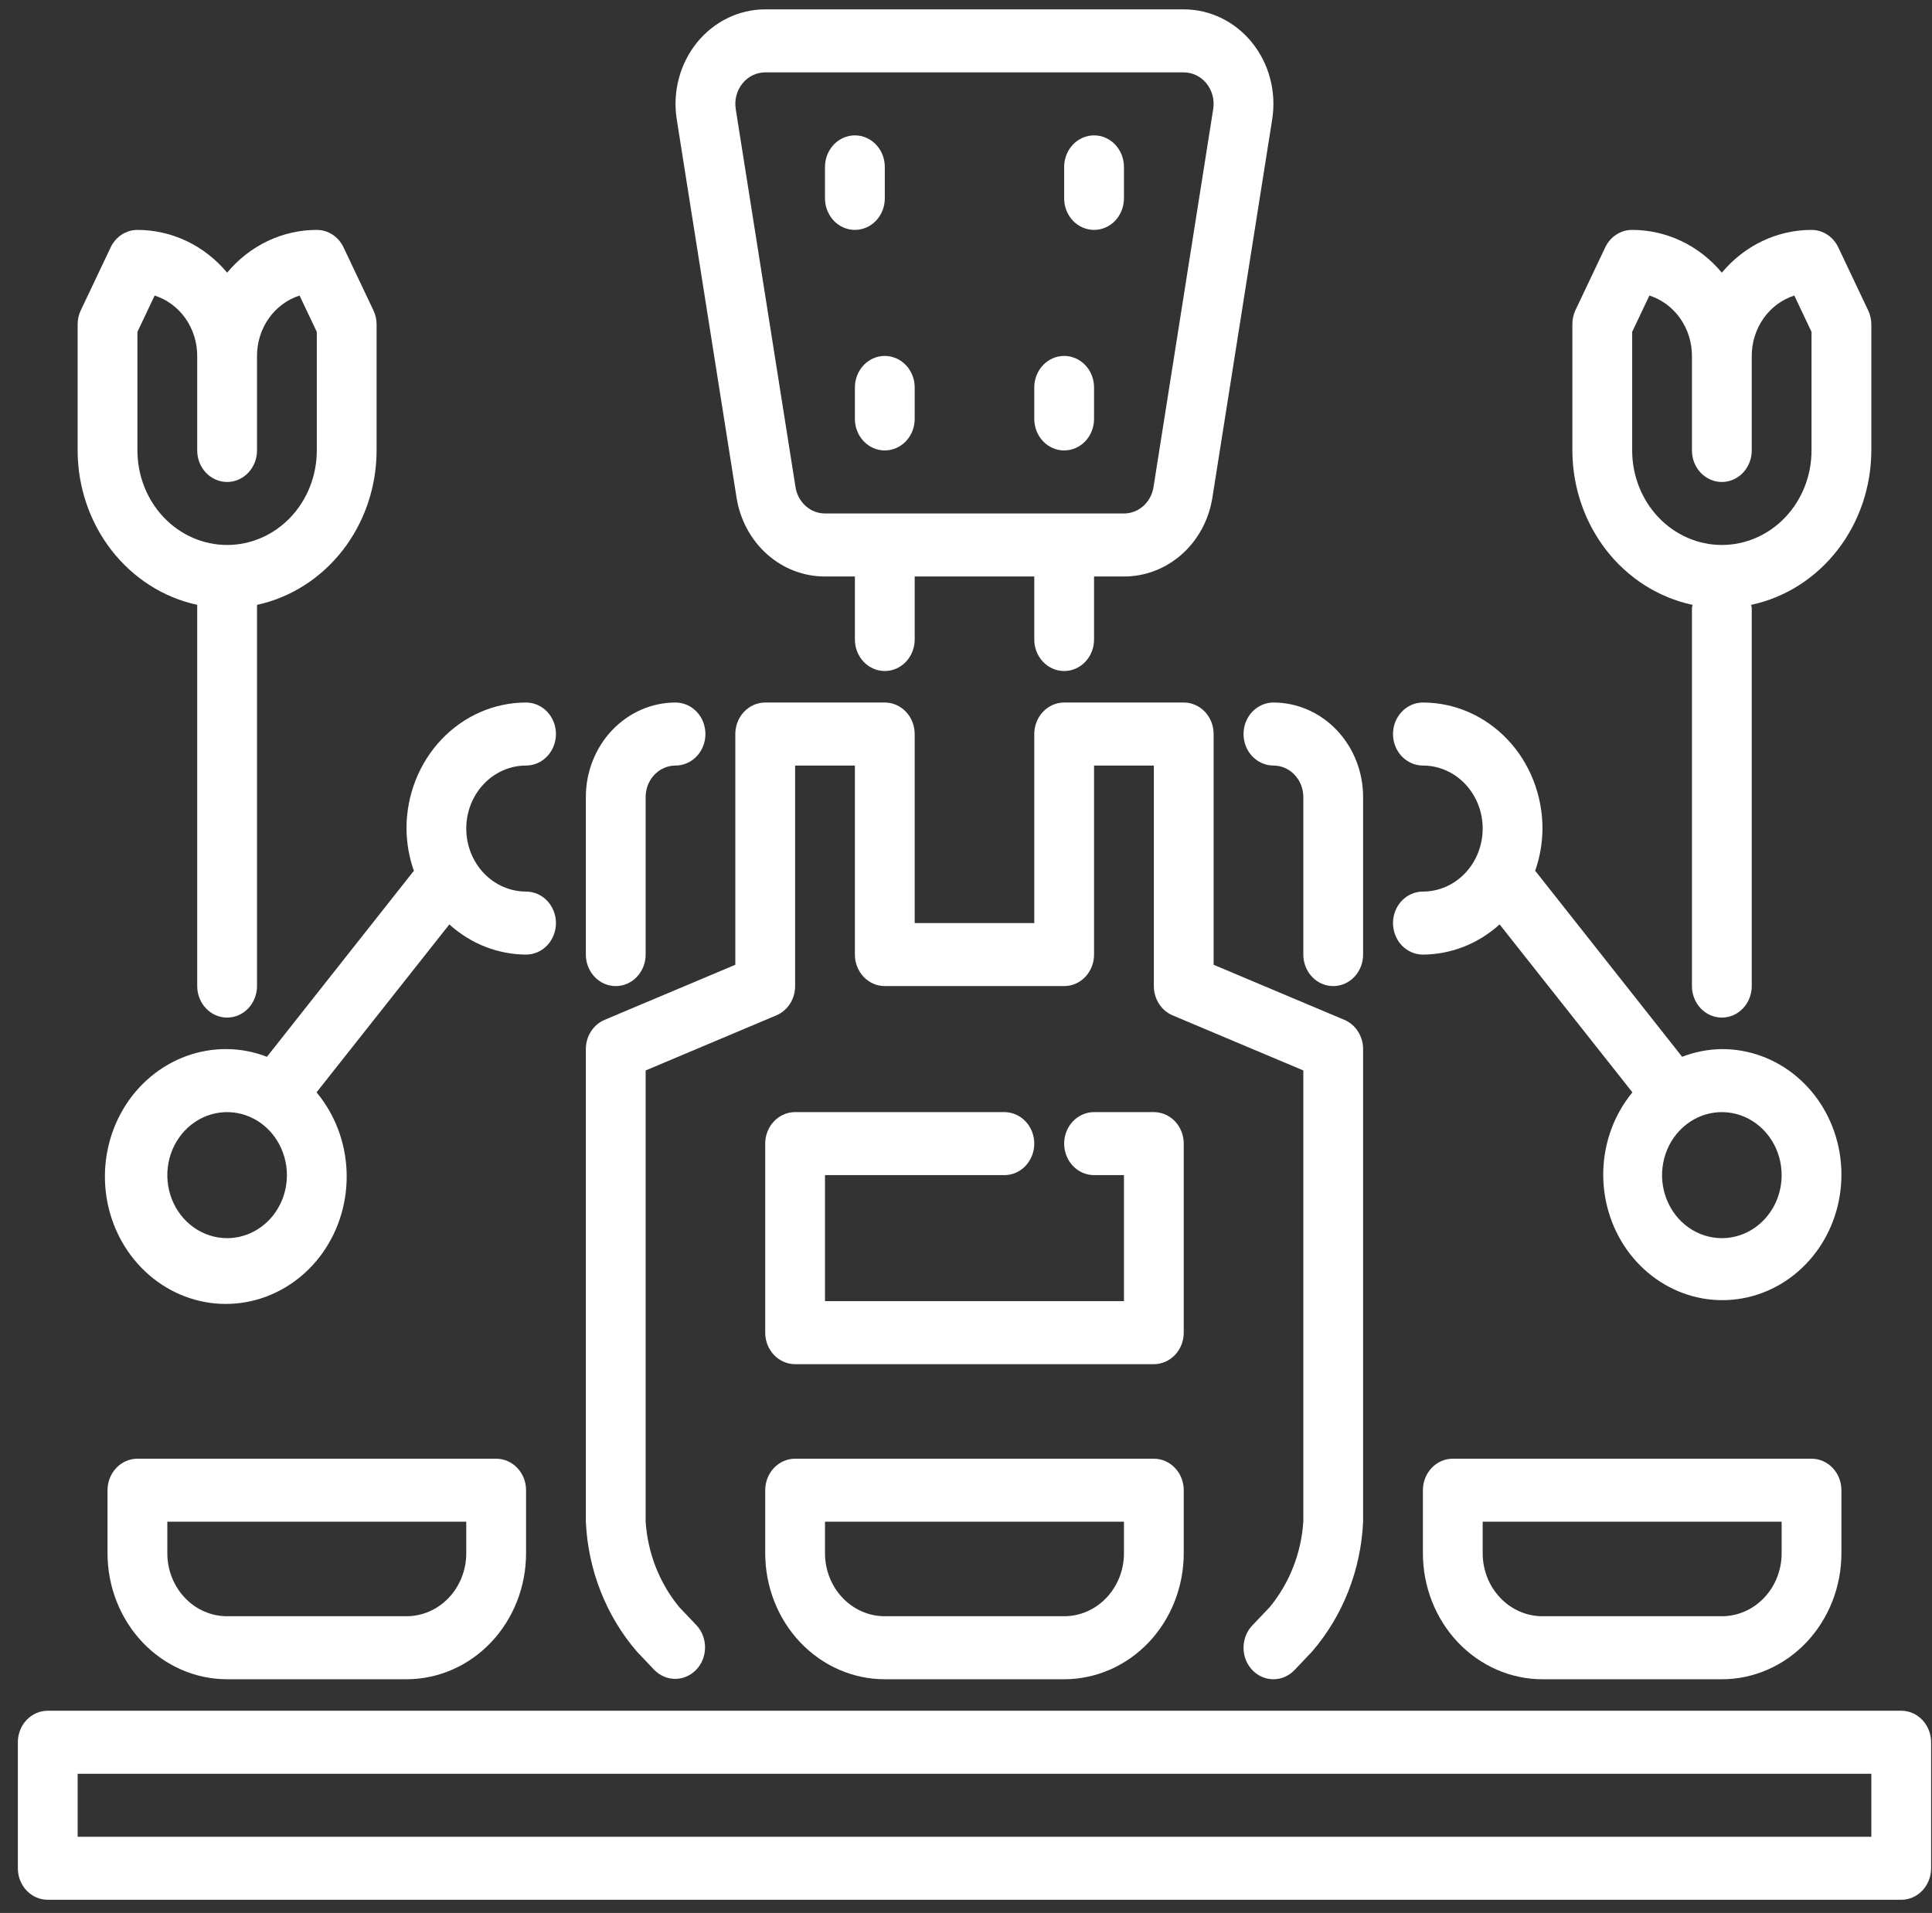 <svg width="104" height="103" viewBox="0 0 104 103" fill="none" xmlns="http://www.w3.org/2000/svg">
<rect x="0" y="0" width="104" height="103" fill="#333333" stroke="none"/>
<path d="M102.343 102.29H2.57C2.143 102.29 1.734 102.111 1.432 101.793C1.13 101.475 0.961 101.044 0.961 100.594V93.808C0.961 93.358 1.13 92.926 1.432 92.608C1.734 92.29 2.143 92.111 2.57 92.111H102.343C102.77 92.111 103.179 92.29 103.481 92.608C103.782 92.926 103.952 93.358 103.952 93.808V100.594C103.952 101.044 103.782 101.475 103.481 101.793C103.179 102.111 102.77 102.29 102.343 102.29ZM4.179 98.897H100.734V95.504H4.179V98.897Z" fill="white"/>
<path d="M46.019 12.378C45.593 12.378 45.183 12.2 44.882 11.882C44.58 11.563 44.41 11.132 44.41 10.682V8.986C44.41 8.536 44.58 8.104 44.882 7.786C45.183 7.468 45.593 7.289 46.019 7.289C46.446 7.289 46.855 7.468 47.157 7.786C47.459 8.104 47.629 8.536 47.629 8.986V10.682C47.629 11.132 47.459 11.563 47.157 11.882C46.855 12.2 46.446 12.378 46.019 12.378Z" fill="white"/>
<path d="M58.893 12.378C58.467 12.378 58.057 12.2 57.755 11.882C57.454 11.563 57.284 11.132 57.284 10.682V8.986C57.284 8.536 57.454 8.104 57.755 7.786C58.057 7.468 58.467 7.289 58.893 7.289C59.32 7.289 59.729 7.468 60.031 7.786C60.333 8.104 60.502 8.536 60.502 8.986V10.682C60.502 11.132 60.333 11.563 60.031 11.882C59.729 12.2 59.32 12.378 58.893 12.378Z" fill="white"/>
<path d="M47.629 24.253C47.202 24.253 46.792 24.075 46.491 23.756C46.189 23.438 46.019 23.007 46.019 22.557V20.86C46.019 20.411 46.189 19.979 46.491 19.661C46.792 19.343 47.202 19.164 47.629 19.164C48.055 19.164 48.465 19.343 48.767 19.661C49.068 19.979 49.238 20.411 49.238 20.86V22.557C49.238 23.007 49.068 23.438 48.767 23.756C48.465 24.075 48.055 24.253 47.629 24.253Z" fill="white"/>
<path d="M57.284 24.253C56.857 24.253 56.448 24.075 56.146 23.756C55.844 23.438 55.675 23.007 55.675 22.557V20.86C55.675 20.411 55.844 19.979 56.146 19.661C56.448 19.343 56.857 19.164 57.284 19.164C57.711 19.164 58.12 19.343 58.422 19.661C58.724 19.979 58.893 20.411 58.893 20.86V22.557C58.893 23.007 58.724 23.438 58.422 23.756C58.12 24.075 57.711 24.253 57.284 24.253Z" fill="white"/>
<path d="M67.404 2.302C66.951 1.738 66.387 1.286 65.751 0.975C65.114 0.665 64.422 0.504 63.721 0.504H41.191C40.49 0.504 39.798 0.665 39.162 0.976C38.526 1.287 37.961 1.74 37.508 2.304C37.055 2.868 36.724 3.529 36.538 4.241C36.351 4.954 36.314 5.701 36.43 6.43L39.648 26.787C39.833 27.977 40.414 29.058 41.286 29.838C42.159 30.617 43.266 31.043 44.41 31.04H46.019V34.433C46.019 34.883 46.189 35.314 46.49 35.633C46.792 35.951 47.202 36.13 47.628 36.13C48.055 36.13 48.464 35.951 48.766 35.633C49.068 35.314 49.238 34.883 49.238 34.433V31.04H55.675V34.433C55.675 34.883 55.844 35.314 56.146 35.633C56.448 35.951 56.857 36.13 57.284 36.13C57.711 36.13 58.12 35.951 58.422 35.633C58.724 35.314 58.893 34.883 58.893 34.433V31.04H60.502C61.646 31.043 62.753 30.617 63.626 29.838C64.499 29.058 65.079 27.977 65.264 26.787L68.482 6.43C68.598 5.7 68.561 4.953 68.375 4.241C68.189 3.528 67.858 2.866 67.404 2.302ZM62.094 26.222C62.032 26.62 61.839 26.983 61.547 27.244C61.255 27.505 60.885 27.648 60.502 27.647H44.41C44.029 27.647 43.661 27.505 43.37 27.245C43.08 26.986 42.886 26.627 42.823 26.231L39.605 5.873C39.566 5.63 39.578 5.381 39.64 5.144C39.702 4.906 39.812 4.685 39.964 4.497C40.114 4.309 40.303 4.158 40.515 4.054C40.727 3.951 40.958 3.897 41.191 3.897H63.721C63.955 3.897 64.185 3.951 64.397 4.054C64.609 4.158 64.798 4.309 64.949 4.497C65.1 4.685 65.21 4.906 65.272 5.144C65.334 5.381 65.346 5.63 65.307 5.873L62.094 26.222Z" fill="white"/>
<path d="M33.145 53.094C32.719 53.094 32.309 52.916 32.008 52.597C31.706 52.279 31.536 51.848 31.536 51.398V42.916C31.536 41.566 32.045 40.271 32.95 39.317C33.856 38.362 35.084 37.826 36.364 37.826C36.791 37.826 37.2 38.005 37.502 38.323C37.804 38.641 37.973 39.073 37.973 39.523C37.973 39.973 37.804 40.404 37.502 40.722C37.2 41.04 36.791 41.219 36.364 41.219C35.937 41.219 35.528 41.398 35.226 41.716C34.924 42.034 34.755 42.466 34.755 42.916V51.398C34.755 51.848 34.585 52.279 34.283 52.597C33.982 52.916 33.572 53.094 33.145 53.094Z" fill="white"/>
<path d="M71.767 53.094C71.341 53.094 70.931 52.916 70.629 52.597C70.328 52.279 70.158 51.848 70.158 51.398V42.916C70.158 42.466 69.989 42.034 69.687 41.716C69.385 41.398 68.976 41.219 68.549 41.219C68.122 41.219 67.713 41.04 67.411 40.722C67.109 40.404 66.94 39.973 66.94 39.523C66.94 39.073 67.109 38.641 67.411 38.323C67.713 38.005 68.122 37.826 68.549 37.826C69.829 37.826 71.057 38.362 71.963 39.317C72.868 40.271 73.376 41.566 73.376 42.916V51.398C73.376 51.848 73.207 52.279 72.905 52.597C72.603 52.916 72.194 53.094 71.767 53.094Z" fill="white"/>
<path d="M92.687 56.487C91.958 56.495 91.235 56.635 90.55 56.901L82.665 46.917C82.657 46.907 82.646 46.906 82.636 46.895C82.893 46.164 83.027 45.392 83.032 44.612C83.032 42.812 82.354 41.086 81.147 39.814C79.939 38.541 78.302 37.826 76.595 37.826C76.168 37.826 75.759 38.005 75.457 38.323C75.155 38.641 74.986 39.073 74.986 39.523C74.986 39.973 75.155 40.404 75.457 40.722C75.759 41.04 76.168 41.219 76.595 41.219C77.448 41.219 78.267 41.577 78.871 42.213C79.474 42.849 79.813 43.712 79.813 44.612C79.813 45.512 79.474 46.375 78.871 47.011C78.267 47.647 77.448 48.005 76.595 48.005C76.168 48.005 75.759 48.184 75.457 48.502C75.155 48.82 74.986 49.251 74.986 49.701C74.986 50.151 75.155 50.583 75.457 50.901C75.759 51.219 76.168 51.398 76.595 51.398C78.111 51.391 79.575 50.815 80.724 49.773L87.873 58.815C86.912 59.981 86.359 61.459 86.306 63.002C86.254 64.546 86.704 66.061 87.582 67.298C88.46 68.534 89.714 69.415 91.134 69.796C92.553 70.177 94.054 70.033 95.386 69.389C96.718 68.746 97.8 67.641 98.453 66.258C99.106 64.875 99.29 63.299 98.974 61.791C98.659 60.282 97.863 58.934 96.719 57.969C95.575 57.004 94.152 56.481 92.687 56.487ZM92.687 66.666C92.051 66.666 91.428 66.467 90.899 66.094C90.37 65.721 89.957 65.191 89.714 64.571C89.47 63.951 89.406 63.269 89.531 62.611C89.655 61.953 89.961 61.348 90.412 60.874C90.862 60.399 91.435 60.076 92.059 59.945C92.684 59.814 93.331 59.882 93.919 60.138C94.507 60.395 95.01 60.83 95.363 61.388C95.717 61.946 95.906 62.602 95.906 63.273C95.906 64.173 95.567 65.036 94.963 65.672C94.36 66.308 93.541 66.666 92.687 66.666Z" fill="white"/>
<path d="M62.112 73.451H42.801C42.374 73.451 41.965 73.272 41.663 72.954C41.361 72.635 41.192 72.204 41.192 71.754V61.575C41.192 61.125 41.361 60.694 41.663 60.376C41.965 60.058 42.374 59.879 42.801 59.879H54.066C54.492 59.879 54.902 60.058 55.204 60.376C55.505 60.694 55.675 61.125 55.675 61.575C55.675 62.025 55.505 62.457 55.204 62.775C54.902 63.093 54.492 63.272 54.066 63.272H44.41V70.058H60.503V63.272H58.893C58.467 63.272 58.057 63.093 57.755 62.775C57.454 62.457 57.284 62.025 57.284 61.575C57.284 61.125 57.454 60.694 57.755 60.376C58.057 60.058 58.467 59.879 58.893 59.879H62.112C62.539 59.879 62.948 60.058 63.25 60.376C63.552 60.694 63.721 61.125 63.721 61.575V71.754C63.721 72.204 63.552 72.635 63.25 72.954C62.948 73.272 62.539 73.451 62.112 73.451Z" fill="white"/>
<path d="M100.563 16.71L98.954 13.317C98.82 13.035 98.615 12.798 98.361 12.633C98.107 12.467 97.814 12.379 97.515 12.379C96.601 12.378 95.698 12.584 94.865 12.98C94.033 13.377 93.29 13.957 92.687 14.681C92.084 13.957 91.342 13.377 90.509 12.98C89.677 12.584 88.773 12.378 87.86 12.379C87.559 12.377 87.264 12.464 87.008 12.63C86.752 12.796 86.546 13.034 86.411 13.317L84.802 16.71C84.694 16.946 84.638 17.206 84.641 17.468V24.254C84.645 26.214 85.291 28.112 86.47 29.627C87.649 31.141 89.288 32.18 91.11 32.567C91.11 32.624 91.078 32.675 91.078 32.736V53.094C91.078 53.544 91.248 53.975 91.549 54.293C91.851 54.612 92.261 54.79 92.687 54.79C93.114 54.79 93.523 54.612 93.825 54.293C94.127 53.975 94.297 53.544 94.297 53.094V32.736C94.297 32.677 94.269 32.626 94.264 32.567C96.087 32.18 97.726 31.141 98.905 29.627C100.084 28.112 100.73 26.214 100.734 24.254V17.468C100.734 17.205 100.675 16.945 100.563 16.71ZM97.515 24.254C97.515 25.604 97.007 26.898 96.101 27.853C95.196 28.807 93.968 29.343 92.687 29.343C91.407 29.343 90.179 28.807 89.274 27.853C88.368 26.898 87.86 25.604 87.86 24.254V17.869L88.787 15.914C89.449 16.124 90.03 16.554 90.443 17.14C90.856 17.725 91.078 18.435 91.078 19.165V24.254C91.078 24.704 91.248 25.136 91.549 25.454C91.851 25.772 92.261 25.951 92.687 25.951C93.114 25.951 93.523 25.772 93.825 25.454C94.127 25.136 94.297 24.704 94.297 24.254V19.165C94.296 18.435 94.519 17.725 94.932 17.14C95.345 16.554 95.925 16.124 96.588 15.914L97.515 17.869V24.254Z" fill="white"/>
<path d="M28.318 48.005C27.464 48.005 26.645 47.647 26.042 47.011C25.438 46.375 25.099 45.512 25.099 44.612C25.099 43.712 25.438 42.849 26.042 42.213C26.645 41.577 27.464 41.219 28.318 41.219C28.744 41.219 29.154 41.04 29.456 40.722C29.757 40.404 29.927 39.973 29.927 39.523C29.927 39.073 29.757 38.641 29.456 38.323C29.154 38.005 28.744 37.826 28.318 37.826C26.61 37.826 24.973 38.541 23.766 39.814C22.559 41.086 21.881 42.812 21.881 44.612C21.888 45.392 22.023 46.165 22.282 46.895C22.273 46.906 22.262 46.907 22.254 46.917L14.369 56.901C13.682 56.634 12.957 56.494 12.225 56.487C10.735 56.47 9.284 56.993 8.115 57.969C6.946 58.945 6.131 60.314 5.805 61.847C5.479 63.381 5.662 64.986 6.324 66.394C6.987 67.802 8.087 68.928 9.442 69.583C10.798 70.238 12.325 70.383 13.769 69.993C15.213 69.603 16.487 68.703 17.377 67.442C18.267 66.18 18.718 64.636 18.657 63.065C18.596 61.495 18.025 59.995 17.04 58.815L24.188 49.773C25.338 50.815 26.802 51.391 28.318 51.398C28.744 51.398 29.154 51.219 29.456 50.901C29.757 50.583 29.927 50.151 29.927 49.701C29.927 49.251 29.757 48.82 29.456 48.502C29.154 48.184 28.744 48.005 28.318 48.005ZM12.225 66.666C11.589 66.666 10.966 66.467 10.437 66.094C9.908 65.721 9.495 65.191 9.252 64.571C9.008 63.951 8.945 63.269 9.069 62.611C9.193 61.953 9.499 61.348 9.95 60.874C10.4 60.399 10.973 60.076 11.597 59.945C12.222 59.814 12.869 59.882 13.457 60.138C14.045 60.395 14.548 60.83 14.901 61.388C15.255 61.946 15.444 62.602 15.444 63.273C15.444 64.173 15.105 65.036 14.501 65.672C13.898 66.308 13.079 66.666 12.225 66.666Z" fill="white"/>
<path d="M20.101 16.71L18.492 13.317C18.358 13.035 18.153 12.798 17.899 12.633C17.645 12.467 17.352 12.379 17.053 12.379C16.14 12.378 15.236 12.584 14.404 12.98C13.571 13.377 12.829 13.957 12.226 14.681C11.623 13.957 10.88 13.377 10.047 12.98C9.215 12.584 8.312 12.378 7.398 12.379C7.099 12.379 6.806 12.466 6.551 12.632C6.297 12.798 6.091 13.035 5.958 13.317L4.348 16.71C4.237 16.945 4.179 17.205 4.179 17.468V24.254C4.181 26.209 4.822 28.103 5.995 29.618C7.168 31.132 8.8 32.174 10.616 32.567V53.094C10.616 53.544 10.786 53.975 11.088 54.293C11.389 54.611 11.799 54.79 12.226 54.79C12.652 54.79 13.062 54.611 13.363 54.293C13.665 53.975 13.835 53.544 13.835 53.094V32.567C15.651 32.174 17.283 31.132 18.456 29.618C19.629 28.103 20.27 26.209 20.272 24.254V17.468C20.272 17.205 20.214 16.945 20.101 16.71ZM17.053 24.254C17.053 25.604 16.545 26.898 15.639 27.853C14.734 28.807 13.506 29.343 12.226 29.343C10.945 29.343 9.717 28.807 8.812 27.853C7.906 26.898 7.398 25.604 7.398 24.254V17.869L8.325 15.914C8.987 16.124 9.568 16.554 9.981 17.14C10.394 17.725 10.617 18.435 10.616 19.165V24.254C10.616 24.704 10.786 25.136 11.088 25.454C11.389 25.772 11.799 25.951 12.226 25.951C12.652 25.951 13.062 25.772 13.363 25.454C13.665 25.136 13.835 24.704 13.835 24.254V19.165C13.835 18.435 14.057 17.725 14.47 17.14C14.883 16.554 15.464 16.124 16.126 15.914L17.053 17.869V24.254Z" fill="white"/>
<path d="M21.881 90.416H12.225C10.518 90.416 8.881 89.701 7.674 88.429C6.467 87.156 5.788 85.43 5.788 83.63V80.237C5.788 79.787 5.958 79.356 6.26 79.038C6.562 78.72 6.971 78.541 7.398 78.541H26.709C27.135 78.541 27.545 78.72 27.846 79.038C28.148 79.356 28.318 79.787 28.318 80.237V83.63C28.318 85.43 27.64 87.156 26.432 88.429C25.225 89.701 23.588 90.416 21.881 90.416ZM9.007 81.934V83.63C9.007 84.53 9.346 85.393 9.95 86.029C10.553 86.666 11.372 87.023 12.225 87.023H21.881C22.734 87.023 23.553 86.666 24.157 86.029C24.76 85.393 25.099 84.53 25.099 83.63V81.934H9.007Z" fill="white"/>
<path d="M92.687 90.416H83.032C81.325 90.416 79.688 89.701 78.48 88.429C77.273 87.156 76.595 85.43 76.595 83.63V80.237C76.595 79.787 76.764 79.356 77.066 79.038C77.368 78.72 77.777 78.541 78.204 78.541H97.515C97.942 78.541 98.351 78.72 98.653 79.038C98.955 79.356 99.124 79.787 99.124 80.237V83.63C99.124 85.43 98.446 87.156 97.239 88.429C96.032 89.701 94.394 90.416 92.687 90.416ZM79.813 81.934V83.63C79.813 84.53 80.153 85.393 80.756 86.029C81.36 86.666 82.178 87.023 83.032 87.023H92.687C93.541 87.023 94.36 86.666 94.963 86.029C95.567 85.393 95.906 84.53 95.906 83.63V81.934H79.813Z" fill="white"/>
<path d="M57.284 90.416H47.629C45.922 90.416 44.284 89.701 43.077 88.429C41.87 87.156 41.192 85.43 41.192 83.63V80.237C41.192 79.787 41.361 79.356 41.663 79.038C41.965 78.72 42.374 78.541 42.801 78.541H62.112C62.539 78.541 62.948 78.72 63.25 79.038C63.552 79.356 63.721 79.787 63.721 80.237V83.63C63.721 85.43 63.043 87.156 61.836 88.429C60.629 89.701 58.991 90.416 57.284 90.416ZM44.41 81.934V83.63C44.41 84.53 44.749 85.393 45.353 86.029C45.956 86.666 46.775 87.023 47.629 87.023H57.284C58.138 87.023 58.956 86.666 59.56 86.029C60.163 85.393 60.503 84.53 60.503 83.63V81.934H44.41Z" fill="white"/>
<path d="M68.549 90.416C68.231 90.416 67.919 90.317 67.655 90.13C67.39 89.944 67.184 89.679 67.062 89.369C66.941 89.059 66.909 88.718 66.971 88.389C67.033 88.06 67.186 87.758 67.411 87.52L68.354 86.526C69.412 85.242 70.045 83.63 70.158 81.934V57.636L63.122 54.67C62.824 54.544 62.568 54.327 62.388 54.046C62.208 53.765 62.111 53.433 62.112 53.094V41.219H58.893V51.398C58.893 51.848 58.724 52.279 58.422 52.597C58.12 52.916 57.711 53.094 57.284 53.094H47.629C47.202 53.094 46.792 52.916 46.491 52.597C46.189 52.279 46.019 51.848 46.019 51.398V41.219H42.801V53.094C42.801 53.433 42.705 53.765 42.525 54.046C42.345 54.327 42.089 54.544 41.79 54.67L34.755 57.636V81.934C34.868 83.63 35.501 85.242 36.559 86.526L37.502 87.52C37.795 87.84 37.957 88.269 37.953 88.714C37.95 89.159 37.781 89.584 37.482 89.898C37.184 90.213 36.78 90.391 36.358 90.395C35.936 90.399 35.53 90.228 35.226 89.919L34.283 88.925C32.625 87.002 31.654 84.53 31.536 81.934V56.487C31.536 56.148 31.632 55.817 31.812 55.536C31.992 55.255 32.248 55.037 32.547 54.911L39.582 51.946V39.523C39.582 39.073 39.752 38.641 40.054 38.323C40.356 38.005 40.765 37.826 41.192 37.826H47.629C48.055 37.826 48.465 38.005 48.767 38.323C49.068 38.641 49.238 39.073 49.238 39.523V49.701H55.675V39.523C55.675 39.073 55.844 38.641 56.146 38.323C56.448 38.005 56.857 37.826 57.284 37.826H63.721C64.148 37.826 64.557 38.005 64.859 38.323C65.161 38.641 65.33 39.073 65.33 39.523V51.946L72.366 54.911C72.664 55.037 72.92 55.255 73.1 55.536C73.281 55.817 73.377 56.148 73.376 56.487V81.934C73.259 84.53 72.288 87.002 70.629 88.925L69.686 89.919C69.385 90.237 68.975 90.416 68.549 90.416Z" fill="white"/>
</svg>
